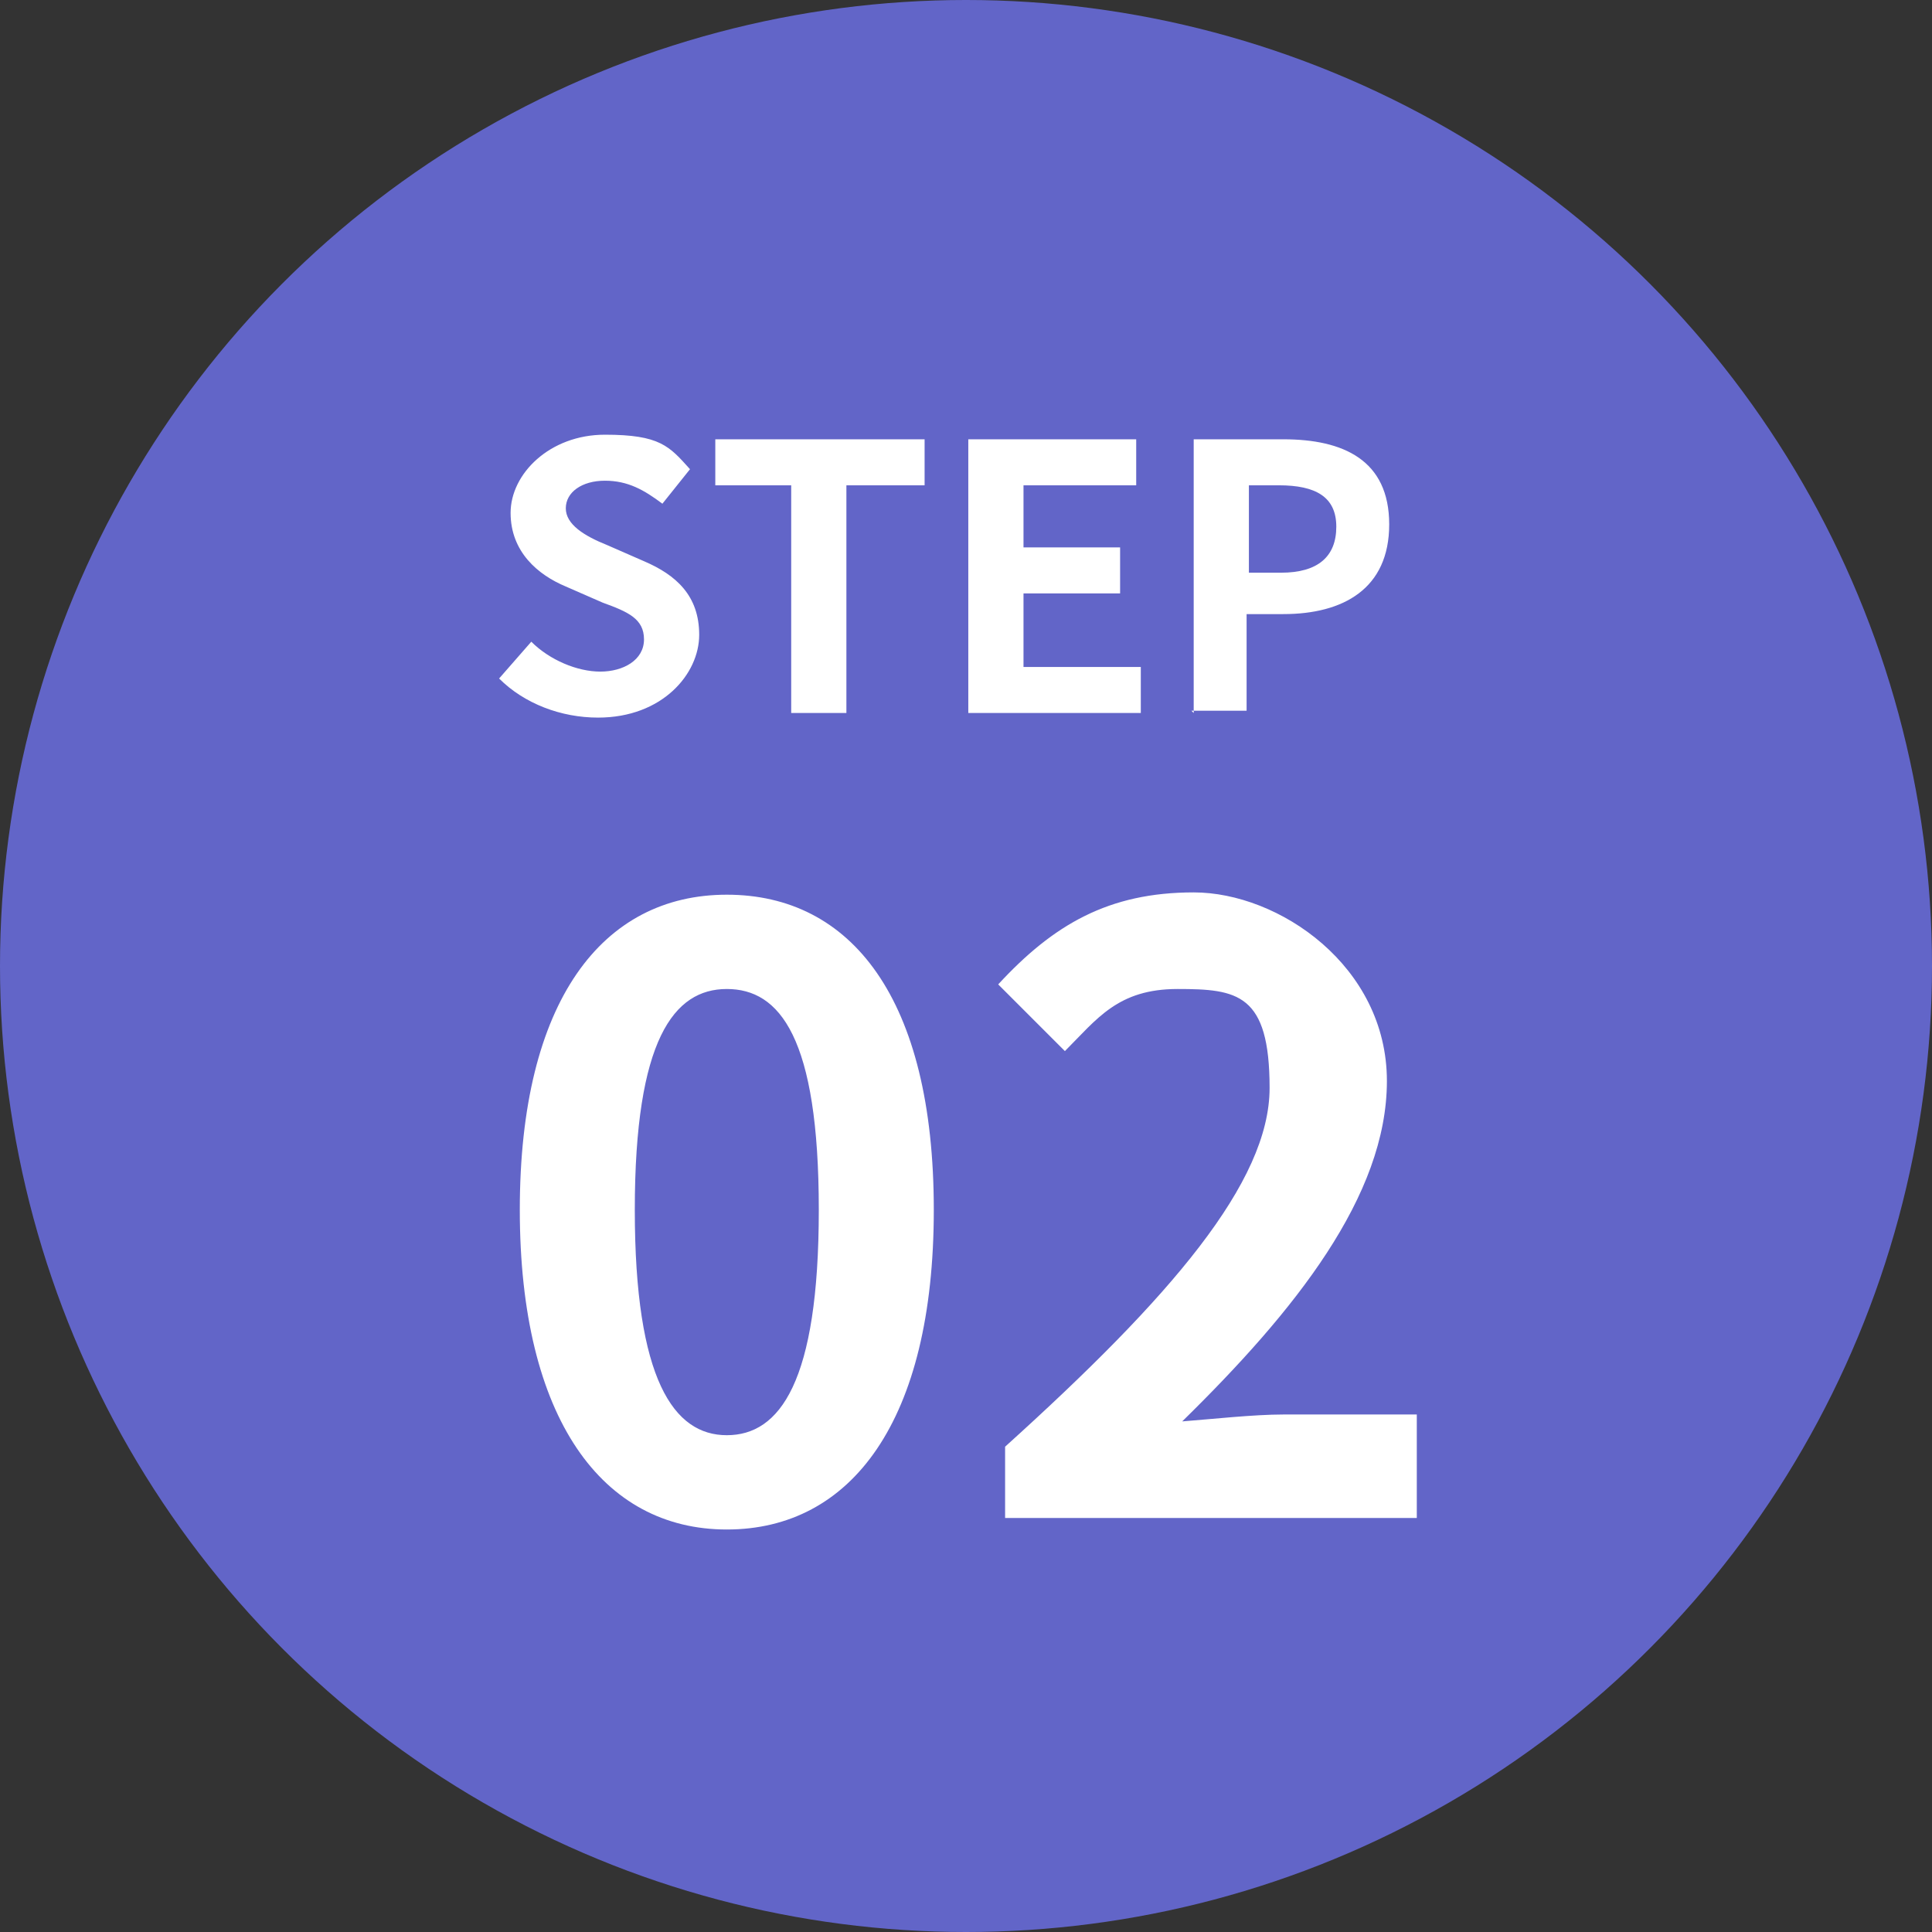 <?xml version="1.0" encoding="UTF-8"?>
<svg id="_レイヤー_1" data-name="レイヤー_1" xmlns="http://www.w3.org/2000/svg" version="1.1" viewBox="0 0 84 84">
  <rect x="0" y="0" width="84" height="84" fill="#333333" stroke="none"/>
  <!-- Generator: Adobe Illustrator 29.1.0, SVG Export Plug-In . SVG Version: 2.1.0 Build 142)  -->
  <defs>
    <style>
      .st0 {
        fill: #6265c8;
      }

      .st1 {
        fill: #fff;
      }
    </style>
  </defs>
  <circle class="st0" cx="42" cy="42" r="42"/>
  <path class="st1" d="M26,31.2c-1.6,0-3.2-.6-4.3-1.7l1.4-1.6c.8.8,2,1.3,3,1.3s1.9-.5,1.9-1.4-.7-1.2-1.8-1.6l-1.6-.7c-1.2-.5-2.4-1.5-2.4-3.2s1.7-3.4,4.1-3.4,2.8.5,3.7,1.5l-1.2,1.5c-.8-.6-1.5-1-2.5-1s-1.7.5-1.7,1.2.8,1.2,1.8,1.6l1.6.7c1.4.6,2.4,1.5,2.4,3.2s-1.6,3.6-4.4,3.6ZM34.4,31v-9.9h-3.3v-2h9.1v2h-3.4v9.9h-2.4ZM42.1,31v-11.9h7.3v2h-4.9v2.7h4.2v2h-4.2v3.2h5.1v2h-7.4ZM51.9,31v-11.9h3.9c2.6,0,4.6.9,4.6,3.7s-2,3.9-4.6,3.9h-1.6v4.2h-2.4ZM54.3,24.9h1.4c1.6,0,2.4-.7,2.4-2s-.9-1.8-2.5-1.8h-1.3v3.9Z"/>
  <path class="st1" d="M31.6,66.5c-5.4,0-9-4.8-9-13.9s3.6-13.7,9-13.7,9,4.5,9,13.7-3.6,13.9-9,13.9ZM31.6,62.4c2.3,0,4-2.3,4-9.8s-1.7-9.6-4-9.6-4,2.2-4,9.6,1.7,9.8,4,9.8ZM43.7,66v-3.1c7.2-6.5,11.5-11.5,11.5-15.6s-1.4-4.3-4-4.3-3.5,1.3-4.9,2.7l-2.9-2.9c2.4-2.6,4.8-4,8.5-4s8.4,3.2,8.4,8.2-4,10-8.9,14.8c1.3-.1,3.1-.3,4.4-.3h5.8v4.5h-17.9Z"/>
</svg>